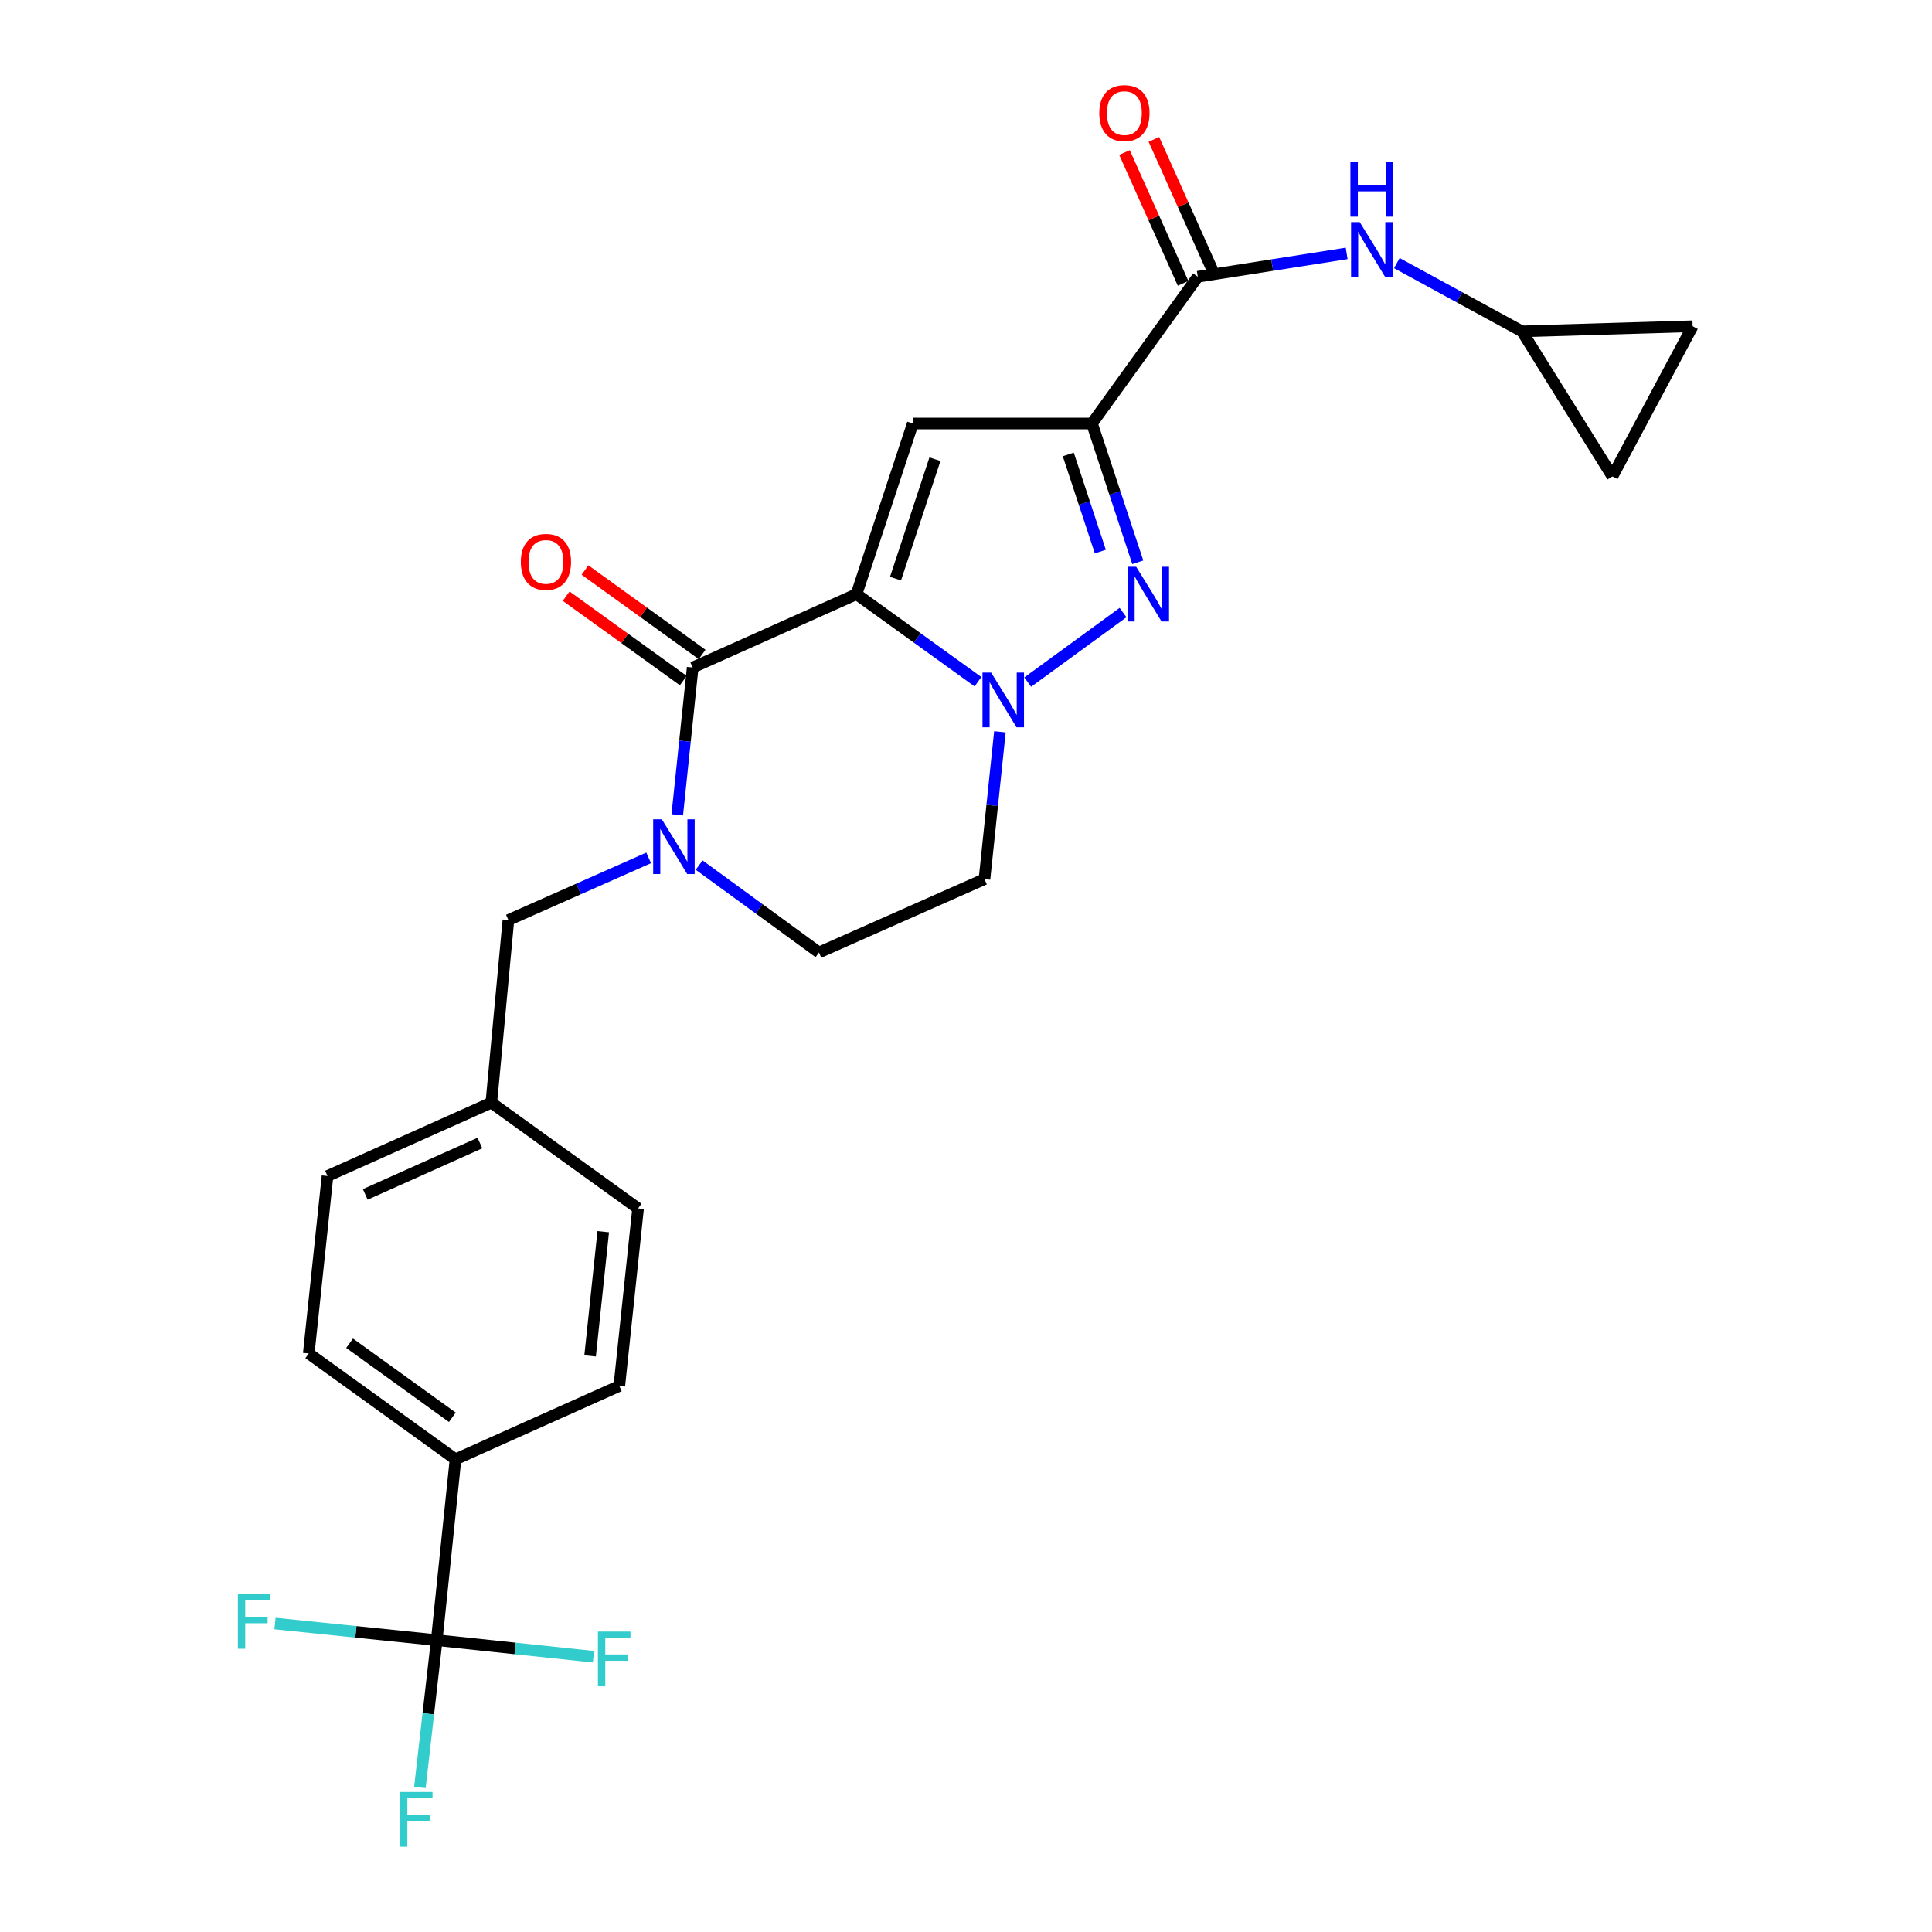 <?xml version='1.0' encoding='iso-8859-1'?>
<svg version='1.1' baseProfile='full'
              xmlns='http://www.w3.org/2000/svg'
                      xmlns:rdkit='http://www.rdkit.org/xml'
                      xmlns:xlink='http://www.w3.org/1999/xlink'
                  xml:space='preserve'
width='1000px' height='1000px' viewBox='0 0 1000 1000'>
<!-- END OF HEADER -->
<rect style='opacity:1.0;fill:#FFFFFF;stroke:none' width='1000' height='1000' x='0' y='0'> </rect>
<path class='bond-0' d='M 588.911,291.043 L 577.059,255.129' style='fill:none;fill-rule:evenodd;stroke:#0000FF;stroke-width:6px;stroke-linecap:butt;stroke-linejoin:miter;stroke-opacity:1' />
<path class='bond-0' d='M 577.059,255.129 L 565.207,219.214' style='fill:none;fill-rule:evenodd;stroke:#000000;stroke-width:6px;stroke-linecap:butt;stroke-linejoin:miter;stroke-opacity:1' />
<path class='bond-0' d='M 569.53,285.492 L 561.234,260.351' style='fill:none;fill-rule:evenodd;stroke:#0000FF;stroke-width:6px;stroke-linecap:butt;stroke-linejoin:miter;stroke-opacity:1' />
<path class='bond-0' d='M 561.234,260.351 L 552.937,235.211' style='fill:none;fill-rule:evenodd;stroke:#000000;stroke-width:6px;stroke-linecap:butt;stroke-linejoin:miter;stroke-opacity:1' />
<path class='bond-1' d='M 581.288,317.057 L 531.935,353.057' style='fill:none;fill-rule:evenodd;stroke:#0000FF;stroke-width:6px;stroke-linecap:butt;stroke-linejoin:miter;stroke-opacity:1' />
<path class='bond-2' d='M 565.207,219.214 L 472.466,219.214' style='fill:none;fill-rule:evenodd;stroke:#000000;stroke-width:6px;stroke-linecap:butt;stroke-linejoin:miter;stroke-opacity:1' />
<path class='bond-3' d='M 565.207,219.214 L 619.969,143.25' style='fill:none;fill-rule:evenodd;stroke:#000000;stroke-width:6px;stroke-linecap:butt;stroke-linejoin:miter;stroke-opacity:1' />
<path class='bond-4' d='M 472.466,219.214 L 443.321,307.528' style='fill:none;fill-rule:evenodd;stroke:#000000;stroke-width:6px;stroke-linecap:butt;stroke-linejoin:miter;stroke-opacity:1' />
<path class='bond-4' d='M 483.92,237.684 L 463.519,299.504' style='fill:none;fill-rule:evenodd;stroke:#000000;stroke-width:6px;stroke-linecap:butt;stroke-linejoin:miter;stroke-opacity:1' />
<path class='bond-5' d='M 506.195,352.86 L 474.758,330.194' style='fill:none;fill-rule:evenodd;stroke:#0000FF;stroke-width:6px;stroke-linecap:butt;stroke-linejoin:miter;stroke-opacity:1' />
<path class='bond-5' d='M 474.758,330.194 L 443.321,307.528' style='fill:none;fill-rule:evenodd;stroke:#000000;stroke-width:6px;stroke-linecap:butt;stroke-linejoin:miter;stroke-opacity:1' />
<path class='bond-6' d='M 517.549,378.782 L 513.557,416.907' style='fill:none;fill-rule:evenodd;stroke:#0000FF;stroke-width:6px;stroke-linecap:butt;stroke-linejoin:miter;stroke-opacity:1' />
<path class='bond-6' d='M 513.557,416.907 L 509.564,455.031' style='fill:none;fill-rule:evenodd;stroke:#000000;stroke-width:6px;stroke-linecap:butt;stroke-linejoin:miter;stroke-opacity:1' />
<path class='bond-7' d='M 443.321,307.528 L 358.534,345.506' style='fill:none;fill-rule:evenodd;stroke:#000000;stroke-width:6px;stroke-linecap:butt;stroke-linejoin:miter;stroke-opacity:1' />
<path class='bond-8' d='M 358.534,345.506 L 354.542,383.63' style='fill:none;fill-rule:evenodd;stroke:#000000;stroke-width:6px;stroke-linecap:butt;stroke-linejoin:miter;stroke-opacity:1' />
<path class='bond-8' d='M 354.542,383.63 L 350.549,421.755' style='fill:none;fill-rule:evenodd;stroke:#0000FF;stroke-width:6px;stroke-linecap:butt;stroke-linejoin:miter;stroke-opacity:1' />
<path class='bond-9' d='M 363.407,338.747 L 333.1,316.899' style='fill:none;fill-rule:evenodd;stroke:#000000;stroke-width:6px;stroke-linecap:butt;stroke-linejoin:miter;stroke-opacity:1' />
<path class='bond-9' d='M 333.1,316.899 L 302.793,295.052' style='fill:none;fill-rule:evenodd;stroke:#FF0000;stroke-width:6px;stroke-linecap:butt;stroke-linejoin:miter;stroke-opacity:1' />
<path class='bond-9' d='M 353.662,352.265 L 323.355,330.418' style='fill:none;fill-rule:evenodd;stroke:#000000;stroke-width:6px;stroke-linecap:butt;stroke-linejoin:miter;stroke-opacity:1' />
<path class='bond-9' d='M 323.355,330.418 L 293.048,308.57' style='fill:none;fill-rule:evenodd;stroke:#FF0000;stroke-width:6px;stroke-linecap:butt;stroke-linejoin:miter;stroke-opacity:1' />
<path class='bond-10' d='M 361.885,447.775 L 392.892,470.392' style='fill:none;fill-rule:evenodd;stroke:#0000FF;stroke-width:6px;stroke-linecap:butt;stroke-linejoin:miter;stroke-opacity:1' />
<path class='bond-10' d='M 392.892,470.392 L 423.898,493.009' style='fill:none;fill-rule:evenodd;stroke:#000000;stroke-width:6px;stroke-linecap:butt;stroke-linejoin:miter;stroke-opacity:1' />
<path class='bond-11' d='M 335.739,444.045 L 299.443,460.134' style='fill:none;fill-rule:evenodd;stroke:#0000FF;stroke-width:6px;stroke-linecap:butt;stroke-linejoin:miter;stroke-opacity:1' />
<path class='bond-11' d='M 299.443,460.134 L 263.146,476.223' style='fill:none;fill-rule:evenodd;stroke:#000000;stroke-width:6px;stroke-linecap:butt;stroke-linejoin:miter;stroke-opacity:1' />
<path class='bond-12' d='M 423.898,493.009 L 509.564,455.031' style='fill:none;fill-rule:evenodd;stroke:#000000;stroke-width:6px;stroke-linecap:butt;stroke-linejoin:miter;stroke-opacity:1' />
<path class='bond-13' d='M 619.969,143.25 L 658.501,137.207' style='fill:none;fill-rule:evenodd;stroke:#000000;stroke-width:6px;stroke-linecap:butt;stroke-linejoin:miter;stroke-opacity:1' />
<path class='bond-13' d='M 658.501,137.207 L 697.033,131.164' style='fill:none;fill-rule:evenodd;stroke:#0000FF;stroke-width:6px;stroke-linecap:butt;stroke-linejoin:miter;stroke-opacity:1' />
<path class='bond-14' d='M 627.574,139.844 L 612.411,105.991' style='fill:none;fill-rule:evenodd;stroke:#000000;stroke-width:6px;stroke-linecap:butt;stroke-linejoin:miter;stroke-opacity:1' />
<path class='bond-14' d='M 612.411,105.991 L 597.248,72.139' style='fill:none;fill-rule:evenodd;stroke:#FF0000;stroke-width:6px;stroke-linecap:butt;stroke-linejoin:miter;stroke-opacity:1' />
<path class='bond-14' d='M 612.365,146.656 L 597.202,112.804' style='fill:none;fill-rule:evenodd;stroke:#000000;stroke-width:6px;stroke-linecap:butt;stroke-linejoin:miter;stroke-opacity:1' />
<path class='bond-14' d='M 597.202,112.804 L 582.039,78.951' style='fill:none;fill-rule:evenodd;stroke:#FF0000;stroke-width:6px;stroke-linecap:butt;stroke-linejoin:miter;stroke-opacity:1' />
<path class='bond-15' d='M 723.006,136.187 L 755.39,153.851' style='fill:none;fill-rule:evenodd;stroke:#0000FF;stroke-width:6px;stroke-linecap:butt;stroke-linejoin:miter;stroke-opacity:1' />
<path class='bond-15' d='M 755.39,153.851 L 787.775,171.515' style='fill:none;fill-rule:evenodd;stroke:#000000;stroke-width:6px;stroke-linecap:butt;stroke-linejoin:miter;stroke-opacity:1' />
<path class='bond-16' d='M 787.775,171.515 L 834.585,246.591' style='fill:none;fill-rule:evenodd;stroke:#000000;stroke-width:6px;stroke-linecap:butt;stroke-linejoin:miter;stroke-opacity:1' />
<path class='bond-17' d='M 787.775,171.515 L 876.099,168.867' style='fill:none;fill-rule:evenodd;stroke:#000000;stroke-width:6px;stroke-linecap:butt;stroke-linejoin:miter;stroke-opacity:1' />
<path class='bond-18' d='M 834.585,246.591 L 876.099,168.867' style='fill:none;fill-rule:evenodd;stroke:#000000;stroke-width:6px;stroke-linecap:butt;stroke-linejoin:miter;stroke-opacity:1' />
<path class='bond-19' d='M 226.048,848.943 L 235.77,755.323' style='fill:none;fill-rule:evenodd;stroke:#000000;stroke-width:6px;stroke-linecap:butt;stroke-linejoin:miter;stroke-opacity:1' />
<path class='bond-20' d='M 226.048,848.943 L 221.694,887.066' style='fill:none;fill-rule:evenodd;stroke:#000000;stroke-width:6px;stroke-linecap:butt;stroke-linejoin:miter;stroke-opacity:1' />
<path class='bond-20' d='M 221.694,887.066 L 217.341,925.189' style='fill:none;fill-rule:evenodd;stroke:#33CCCC;stroke-width:6px;stroke-linecap:butt;stroke-linejoin:miter;stroke-opacity:1' />
<path class='bond-21' d='M 226.048,848.943 L 266.614,853.232' style='fill:none;fill-rule:evenodd;stroke:#000000;stroke-width:6px;stroke-linecap:butt;stroke-linejoin:miter;stroke-opacity:1' />
<path class='bond-21' d='M 266.614,853.232 L 307.18,857.52' style='fill:none;fill-rule:evenodd;stroke:#33CCCC;stroke-width:6px;stroke-linecap:butt;stroke-linejoin:miter;stroke-opacity:1' />
<path class='bond-22' d='M 226.048,848.943 L 184.196,844.642' style='fill:none;fill-rule:evenodd;stroke:#000000;stroke-width:6px;stroke-linecap:butt;stroke-linejoin:miter;stroke-opacity:1' />
<path class='bond-22' d='M 184.196,844.642 L 142.344,840.34' style='fill:none;fill-rule:evenodd;stroke:#33CCCC;stroke-width:6px;stroke-linecap:butt;stroke-linejoin:miter;stroke-opacity:1' />
<path class='bond-23' d='M 235.77,755.323 L 159.815,700.56' style='fill:none;fill-rule:evenodd;stroke:#000000;stroke-width:6px;stroke-linecap:butt;stroke-linejoin:miter;stroke-opacity:1' />
<path class='bond-23' d='M 234.123,733.591 L 180.954,695.257' style='fill:none;fill-rule:evenodd;stroke:#000000;stroke-width:6px;stroke-linecap:butt;stroke-linejoin:miter;stroke-opacity:1' />
<path class='bond-24' d='M 235.77,755.323 L 320.557,717.346' style='fill:none;fill-rule:evenodd;stroke:#000000;stroke-width:6px;stroke-linecap:butt;stroke-linejoin:miter;stroke-opacity:1' />
<path class='bond-25' d='M 159.815,700.56 L 169.527,608.709' style='fill:none;fill-rule:evenodd;stroke:#000000;stroke-width:6px;stroke-linecap:butt;stroke-linejoin:miter;stroke-opacity:1' />
<path class='bond-26' d='M 320.557,717.346 L 330.269,625.485' style='fill:none;fill-rule:evenodd;stroke:#000000;stroke-width:6px;stroke-linecap:butt;stroke-linejoin:miter;stroke-opacity:1' />
<path class='bond-26' d='M 305.441,701.815 L 312.239,637.512' style='fill:none;fill-rule:evenodd;stroke:#000000;stroke-width:6px;stroke-linecap:butt;stroke-linejoin:miter;stroke-opacity:1' />
<path class='bond-27' d='M 330.269,625.485 L 254.314,570.732' style='fill:none;fill-rule:evenodd;stroke:#000000;stroke-width:6px;stroke-linecap:butt;stroke-linejoin:miter;stroke-opacity:1' />
<path class='bond-28' d='M 169.527,608.709 L 254.314,570.732' style='fill:none;fill-rule:evenodd;stroke:#000000;stroke-width:6px;stroke-linecap:butt;stroke-linejoin:miter;stroke-opacity:1' />
<path class='bond-28' d='M 189.057,618.222 L 248.408,591.637' style='fill:none;fill-rule:evenodd;stroke:#000000;stroke-width:6px;stroke-linecap:butt;stroke-linejoin:miter;stroke-opacity:1' />
<path class='bond-29' d='M 254.314,570.732 L 263.146,476.223' style='fill:none;fill-rule:evenodd;stroke:#000000;stroke-width:6px;stroke-linecap:butt;stroke-linejoin:miter;stroke-opacity:1' />
<path  class='atom-0' d='M 588.092 293.368
L 597.372 308.368
Q 598.292 309.848, 599.772 312.528
Q 601.252 315.208, 601.332 315.368
L 601.332 293.368
L 605.092 293.368
L 605.092 321.688
L 601.212 321.688
L 591.252 305.288
Q 590.092 303.368, 588.852 301.168
Q 587.652 298.968, 587.292 298.288
L 587.292 321.688
L 583.612 321.688
L 583.612 293.368
L 588.092 293.368
' fill='#0000FF'/>
<path  class='atom-3' d='M 513.016 348.131
L 522.296 363.131
Q 523.216 364.611, 524.696 367.291
Q 526.176 369.971, 526.256 370.131
L 526.256 348.131
L 530.016 348.131
L 530.016 376.451
L 526.136 376.451
L 516.176 360.051
Q 515.016 358.131, 513.776 355.931
Q 512.576 353.731, 512.216 353.051
L 512.216 376.451
L 508.536 376.451
L 508.536 348.131
L 513.016 348.131
' fill='#0000FF'/>
<path  class='atom-6' d='M 342.562 424.086
L 351.842 439.086
Q 352.762 440.566, 354.242 443.246
Q 355.722 445.926, 355.802 446.086
L 355.802 424.086
L 359.562 424.086
L 359.562 452.406
L 355.682 452.406
L 345.722 436.006
Q 344.562 434.086, 343.322 431.886
Q 342.122 429.686, 341.762 429.006
L 341.762 452.406
L 338.082 452.406
L 338.082 424.086
L 342.562 424.086
' fill='#0000FF'/>
<path  class='atom-9' d='M 269.579 290.832
Q 269.579 284.032, 272.939 280.232
Q 276.299 276.432, 282.579 276.432
Q 288.859 276.432, 292.219 280.232
Q 295.579 284.032, 295.579 290.832
Q 295.579 297.712, 292.179 301.632
Q 288.779 305.512, 282.579 305.512
Q 276.339 305.512, 272.939 301.632
Q 269.579 297.752, 269.579 290.832
M 282.579 302.312
Q 286.899 302.312, 289.219 299.432
Q 291.579 296.512, 291.579 290.832
Q 291.579 285.272, 289.219 282.472
Q 286.899 279.632, 282.579 279.632
Q 278.259 279.632, 275.899 282.432
Q 273.579 285.232, 273.579 290.832
Q 273.579 296.552, 275.899 299.432
Q 278.259 302.312, 282.579 302.312
' fill='#FF0000'/>
<path  class='atom-11' d='M 703.792 114.962
L 713.072 129.962
Q 713.992 131.442, 715.472 134.122
Q 716.952 136.802, 717.032 136.962
L 717.032 114.962
L 720.792 114.962
L 720.792 143.282
L 716.912 143.282
L 706.952 126.882
Q 705.792 124.962, 704.552 122.762
Q 703.352 120.562, 702.992 119.882
L 702.992 143.282
L 699.312 143.282
L 699.312 114.962
L 703.792 114.962
' fill='#0000FF'/>
<path  class='atom-11' d='M 698.972 83.81
L 702.812 83.81
L 702.812 95.85
L 717.292 95.85
L 717.292 83.81
L 721.132 83.81
L 721.132 112.13
L 717.292 112.13
L 717.292 99.05
L 702.812 99.05
L 702.812 112.13
L 698.972 112.13
L 698.972 83.81
' fill='#0000FF'/>
<path  class='atom-12' d='M 568.992 58.542
Q 568.992 51.742, 572.352 47.943
Q 575.712 44.142, 581.992 44.142
Q 588.272 44.142, 591.632 47.943
Q 594.992 51.742, 594.992 58.542
Q 594.992 65.422, 591.592 69.343
Q 588.192 73.222, 581.992 73.222
Q 575.752 73.222, 572.352 69.343
Q 568.992 65.463, 568.992 58.542
M 581.992 70.022
Q 586.312 70.022, 588.632 67.142
Q 590.992 64.222, 590.992 58.542
Q 590.992 52.983, 588.632 50.182
Q 586.312 47.343, 581.992 47.343
Q 577.672 47.343, 575.312 50.142
Q 572.992 52.943, 572.992 58.542
Q 572.992 64.263, 575.312 67.142
Q 577.672 70.022, 581.992 70.022
' fill='#FF0000'/>
<path  class='atom-17' d='M 207.037 927.523
L 223.877 927.523
L 223.877 930.763
L 210.837 930.763
L 210.837 939.363
L 222.437 939.363
L 222.437 942.643
L 210.837 942.643
L 210.837 955.843
L 207.037 955.843
L 207.037 927.523
' fill='#33CCCC'/>
<path  class='atom-18' d='M 309.489 844.495
L 326.329 844.495
L 326.329 847.735
L 313.289 847.735
L 313.289 856.335
L 324.889 856.335
L 324.889 859.615
L 313.289 859.615
L 313.289 872.815
L 309.489 872.815
L 309.489 844.495
' fill='#33CCCC'/>
<path  class='atom-19' d='M 123.129 825.071
L 139.969 825.071
L 139.969 828.311
L 126.929 828.311
L 126.929 836.911
L 138.529 836.911
L 138.529 840.191
L 126.929 840.191
L 126.929 853.391
L 123.129 853.391
L 123.129 825.071
' fill='#33CCCC'/>
</svg>
